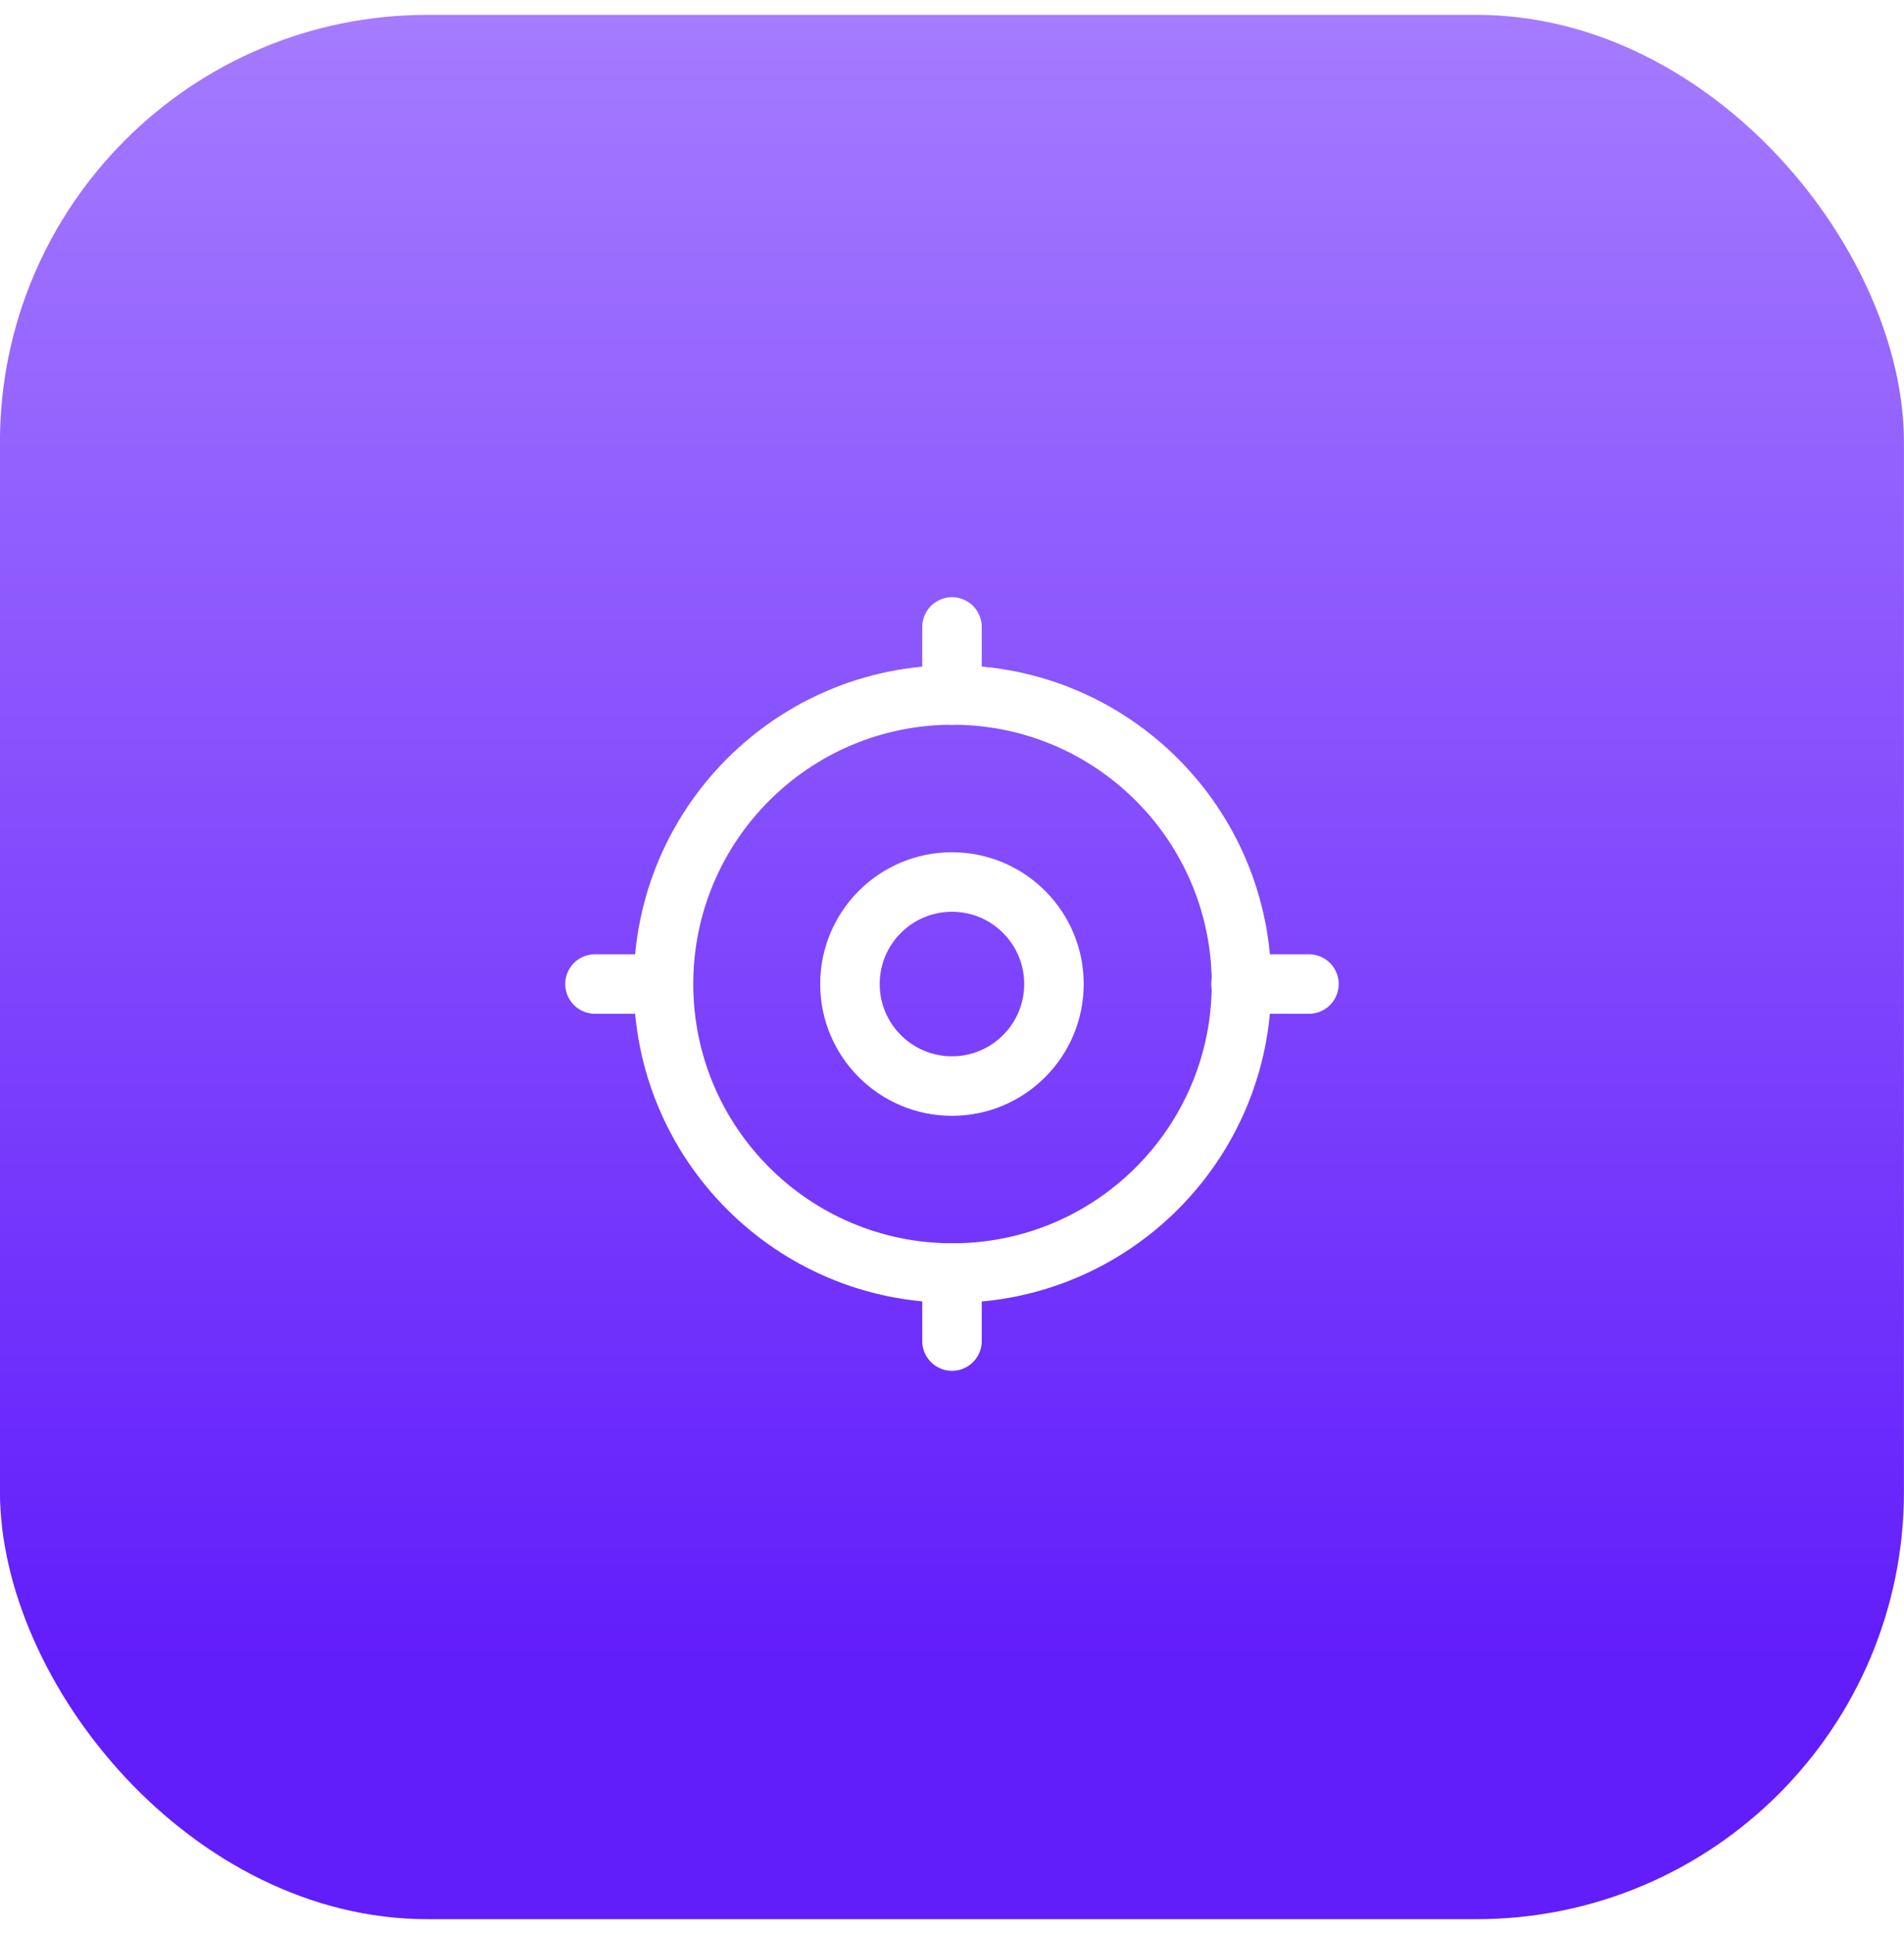 <svg xmlns="http://www.w3.org/2000/svg" width="64" height="65" viewBox="0 0 64 65" fill="none"><g filter="url(#filter0_i_3001_196)"><rect x="-0.002" y="0.5" width="64" height="64" rx="14.367" fill="url(#paint0_linear_3001_196)"></rect></g><g clip-path="url(#clip0_3001_196)"><path d="M41.731 33.071C41.731 38.436 37.382 42.785 32.017 42.785C26.652 42.785 22.303 38.436 22.303 33.071C22.303 27.706 26.652 23.357 32.017 23.357C37.382 23.357 41.731 27.706 41.731 33.071Z" stroke="white" stroke-width="2"></path><path d="M43.998 33.071H41.713" stroke="white" stroke-width="2" stroke-linecap="round" stroke-linejoin="round"></path><path d="M22.286 33.071H20" stroke="white" stroke-width="2" stroke-linecap="round" stroke-linejoin="round"></path><path d="M32 21.071L32 23.357" stroke="white" stroke-width="2" stroke-linecap="round" stroke-linejoin="round"></path><path d="M32 42.785V45.071" stroke="white" stroke-width="2" stroke-linecap="round" stroke-linejoin="round"></path><path d="M35.427 33.071C35.427 34.965 33.892 36.5 31.999 36.5C30.105 36.5 28.57 34.965 28.57 33.071C28.57 31.178 30.105 29.643 31.999 29.643C33.892 29.643 35.427 31.178 35.427 33.071Z" stroke="white" stroke-width="2"></path></g><defs><filter id="filter0_i_3001_196" x="-0.002" y="0.5" width="64" height="73.143" filterUnits="userSpaceOnUse" color-interpolation-filters="sRGB"></filter><linearGradient id="paint0_linear_3001_196" x1="31.998" y1="0.5" x2="31.998" y2="64.5" gradientUnits="userSpaceOnUse"><stop stop-color="#A57BFF"></stop><stop offset="0.865" stop-color="#621DFB"></stop></linearGradient><clipPath id="clip0_3001_196"><rect width="27.428" height="27.428" fill="white" transform="translate(18.285 19.357)"></rect></clipPath></defs></svg>